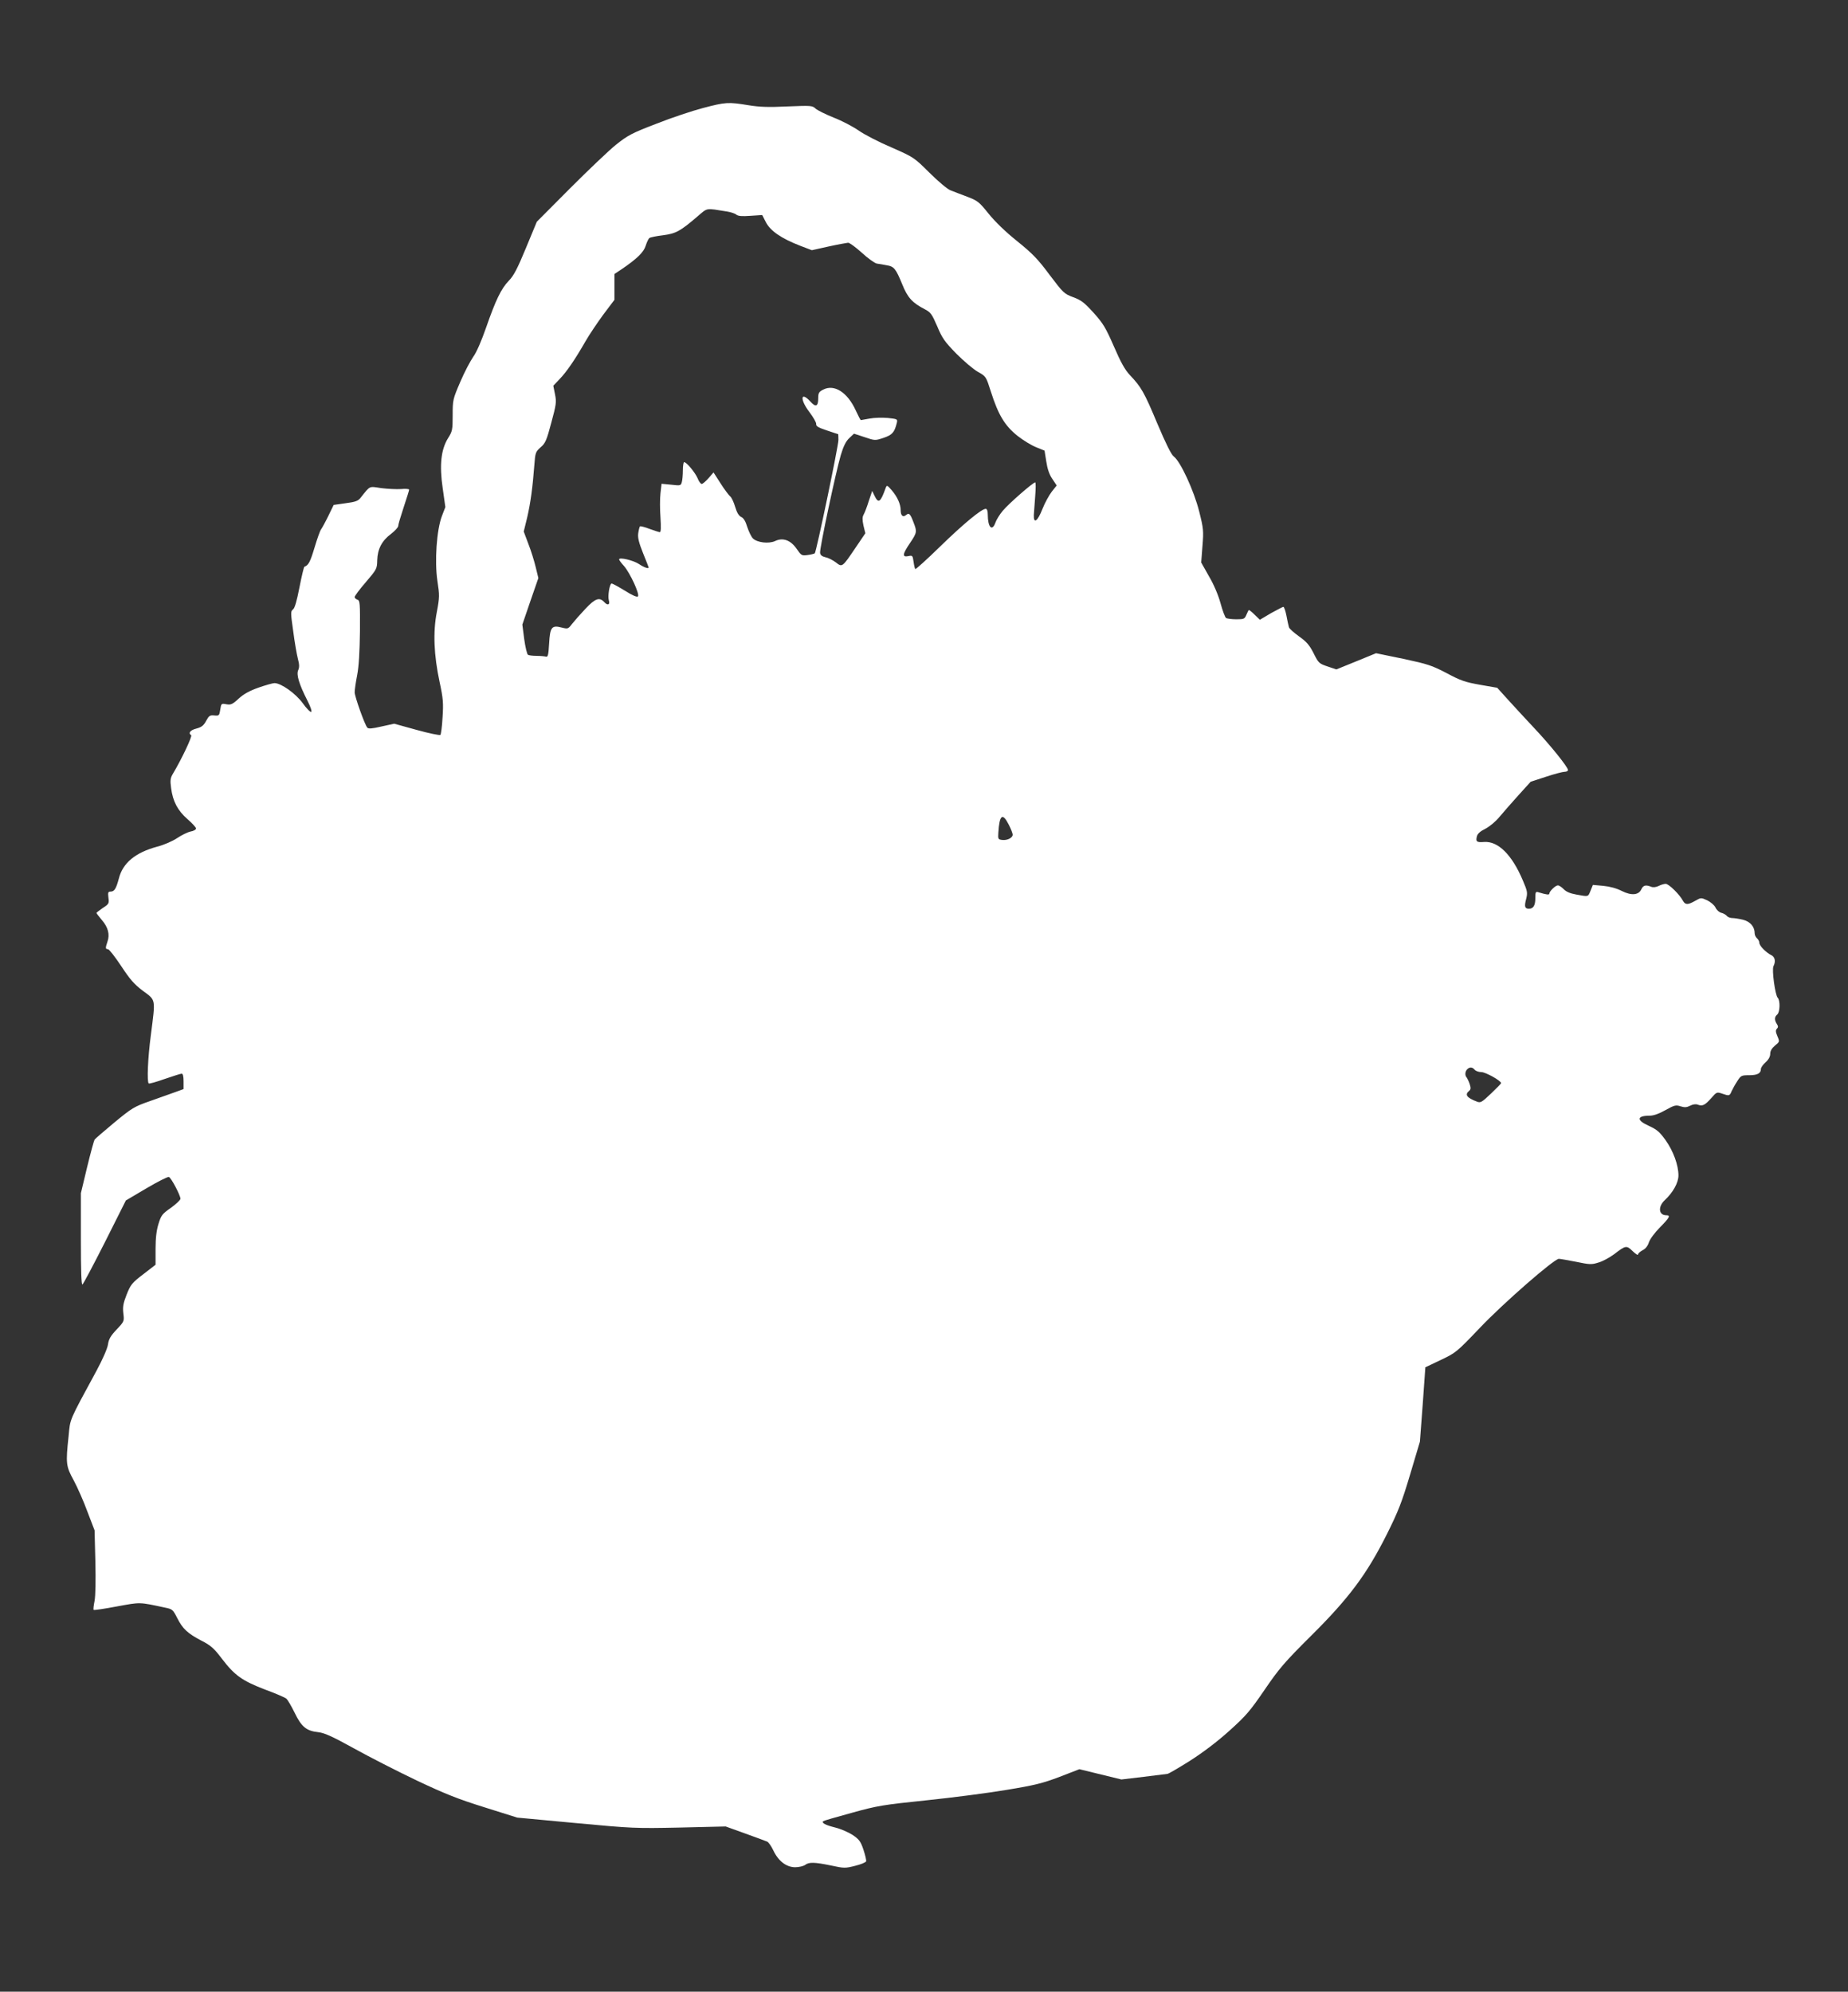 <?xml version="1.0" standalone="no"?>
<!DOCTYPE svg PUBLIC "-//W3C//DTD SVG 20010904//EN"
 "http://www.w3.org/TR/2001/REC-SVG-20010904/DTD/svg10.dtd">
<svg version="1.0" xmlns="http://www.w3.org/2000/svg"
 width="1188pt" height="1280pt" viewBox="0 0 1188 1280"
 preserveAspectRatio="xMidYMid meet">
<rect x="0" y="0" width="1188" height="1280" fill="#333333" stroke="none"/>
<g transform="translate(0,1280) scale(0.1,-0.1)"
fill="#ffffff" stroke="none">
<path d="M4520 12106 c-69 -18 -204 -63 -300 -101 -159 -61 -183 -74 -260
-135 -47 -38 -180 -165 -297 -282 l-212 -213 -70 -169 c-54 -131 -79 -179
-110 -210 -50 -52 -85 -126 -146 -301 -30 -86 -61 -158 -82 -187 -19 -27 -57
-99 -84 -162 -48 -112 -49 -116 -49 -215 0 -93 -2 -103 -29 -146 -46 -73 -57
-174 -35 -323 l17 -121 -22 -57 c-34 -89 -48 -291 -29 -418 14 -91 14 -105 -4
-200 -25 -128 -19 -276 18 -449 23 -106 25 -136 19 -227 -3 -58 -10 -109 -14
-113 -4 -4 -73 10 -152 32 l-145 40 -82 -18 c-60 -14 -84 -16 -91 -7 -17 20
-81 200 -81 227 0 15 7 64 16 110 11 56 16 149 18 282 1 180 0 198 -16 203
-10 3 -18 11 -18 17 0 7 32 50 72 96 69 81 72 85 73 140 2 73 30 126 89 170
25 19 46 42 46 51 0 9 16 63 35 120 19 57 35 108 35 113 0 5 -24 7 -52 4 -29
-2 -86 1 -127 6 -81 12 -69 18 -133 -62 -15 -20 -33 -27 -96 -35 l-77 -11 -35
-72 c-19 -39 -40 -77 -46 -85 -6 -7 -25 -60 -42 -117 -28 -93 -39 -114 -65
-123 -4 -2 -18 -62 -32 -133 -17 -87 -30 -134 -42 -142 -15 -12 -15 -21 2
-140 9 -71 23 -150 30 -177 10 -36 10 -56 2 -73 -13 -29 6 -91 59 -195 20 -39
30 -69 25 -73 -6 -3 -31 22 -55 56 -46 63 -138 128 -181 129 -11 0 -57 -13
-103 -29 -59 -21 -95 -41 -128 -71 -40 -37 -50 -41 -79 -36 -32 6 -33 5 -39
-34 -6 -39 -8 -41 -38 -38 -29 3 -35 -2 -53 -35 -16 -30 -29 -40 -62 -49 -40
-10 -55 -29 -34 -43 9 -5 -62 -155 -116 -245 -18 -30 -20 -44 -13 -95 11 -85
42 -144 105 -199 30 -26 55 -53 55 -60 0 -8 -16 -17 -35 -20 -19 -4 -58 -23
-86 -42 -30 -20 -85 -44 -128 -55 -141 -38 -222 -105 -247 -205 -18 -67 -29
-84 -54 -84 -15 0 -17 -6 -13 -39 5 -37 3 -41 -36 -66 -22 -15 -41 -30 -41
-32 0 -3 16 -23 35 -46 40 -46 52 -93 36 -138 -14 -41 -14 -49 3 -49 7 0 45
-48 84 -107 58 -88 84 -118 141 -161 84 -62 81 -47 51 -282 -20 -151 -26 -301
-14 -313 3 -3 50 10 103 29 53 18 102 34 109 34 8 0 12 -17 12 -49 l0 -50 -52
-19 c-29 -10 -102 -36 -163 -58 -103 -36 -116 -44 -230 -138 -66 -55 -123
-104 -127 -110 -4 -6 -26 -86 -48 -177 l-40 -167 0 -296 c0 -203 3 -295 10
-291 6 4 71 127 145 273 l134 267 132 78 c73 43 138 76 145 73 15 -6 74 -118
74 -140 0 -8 -28 -34 -61 -58 -56 -39 -63 -48 -80 -103 -13 -41 -19 -91 -19
-161 l0 -102 -79 -61 c-73 -56 -81 -66 -107 -131 -22 -56 -26 -79 -21 -121 6
-50 6 -51 -43 -103 -39 -41 -51 -62 -56 -97 -4 -26 -34 -95 -74 -169 -179
-330 -168 -305 -179 -419 -19 -177 -17 -194 33 -285 24 -45 64 -135 88 -201
l46 -120 5 -200 c3 -124 1 -220 -5 -253 -6 -29 -9 -55 -6 -58 3 -3 70 7 149
22 154 28 140 29 312 -8 45 -9 49 -13 76 -66 36 -71 67 -99 156 -146 59 -30
80 -48 130 -114 83 -109 131 -143 276 -199 68 -25 131 -52 139 -59 9 -7 33
-48 54 -91 44 -91 76 -117 151 -125 39 -4 89 -26 230 -104 99 -55 281 -148
405 -207 182 -86 265 -119 435 -172 l210 -66 375 -35 c364 -34 383 -35 670
-29 l295 7 125 -45 c69 -25 132 -48 141 -52 9 -3 27 -29 40 -56 32 -69 84
-109 141 -109 24 0 53 7 64 15 25 19 60 18 167 -4 83 -18 91 -18 154 -2 37 9
68 22 71 29 2 7 -6 40 -17 74 -18 54 -28 67 -69 95 -26 17 -76 39 -112 48 -64
16 -89 29 -78 41 3 3 86 27 185 54 165 46 200 51 478 80 165 17 397 47 515 67
183 30 234 43 342 84 l127 49 135 -33 135 -33 143 17 c79 10 148 18 153 19 6
0 70 37 143 83 86 55 175 122 255 194 108 97 134 128 227 264 93 136 127 176
296 344 246 244 360 397 489 654 74 148 97 207 150 385 l63 211 18 239 17 239
99 47 c97 46 103 51 251 206 152 160 477 443 508 444 9 0 59 -9 111 -19 86
-18 100 -19 143 -5 27 7 72 32 102 54 74 57 79 58 119 19 19 -18 34 -28 34
-21 0 6 13 18 29 27 19 9 34 28 41 51 7 21 38 63 71 96 62 63 70 78 41 78 -49
0 -55 54 -11 96 54 50 89 113 89 160 0 66 -33 157 -83 227 -38 53 -56 68 -106
91 -83 37 -80 66 6 66 23 0 60 13 100 36 57 32 67 34 97 24 26 -8 39 -7 61 4
17 9 36 12 49 7 30 -12 46 -4 87 42 34 39 36 40 69 29 46 -16 49 -16 62 16 7
15 23 44 37 65 22 35 27 37 75 37 54 0 76 12 76 40 0 9 14 29 30 43 20 18 30
37 30 55 0 18 10 35 30 52 31 25 31 26 16 61 -12 28 -12 39 -3 48 9 9 9 16 -1
31 -16 26 -15 45 3 60 18 15 20 91 3 108 -16 16 -39 181 -27 203 15 30 10 58
-13 70 -36 18 -78 61 -78 80 0 9 -7 22 -15 29 -8 7 -15 21 -15 32 0 42 -28 75
-74 87 -25 6 -56 11 -69 11 -14 0 -30 6 -36 14 -7 8 -23 17 -36 20 -13 3 -30
18 -37 34 -7 15 -31 35 -53 46 -40 18 -40 18 -77 -3 -47 -27 -64 -27 -79 0
-21 40 -91 109 -111 109 -10 0 -31 -6 -46 -14 -17 -8 -35 -10 -47 -5 -35 14
-51 10 -63 -15 -17 -39 -64 -43 -126 -12 -33 17 -77 29 -119 33 l-67 6 -15
-37 c-17 -41 -12 -39 -91 -25 -40 7 -66 18 -82 35 -13 13 -29 24 -37 24 -16 0
-55 -38 -55 -53 0 -9 -19 -7 -67 8 -21 7 -23 4 -23 -37 0 -47 -13 -68 -41 -68
-27 0 -31 14 -18 63 10 40 8 50 -21 118 -70 166 -159 254 -249 248 -48 -4 -55
2 -47 35 4 18 22 34 55 50 28 15 67 47 92 78 24 29 79 91 121 138 l78 86 98
32 c54 18 108 32 120 32 12 0 22 5 22 11 0 19 -115 162 -221 274 -57 61 -133
143 -169 183 l-65 72 -110 19 c-95 17 -124 26 -215 75 -96 50 -121 58 -279 92
l-175 36 -127 -52 -128 -52 -48 16 c-66 22 -66 23 -101 93 -25 48 -44 70 -91
103 -33 24 -63 50 -65 59 -3 9 -10 42 -16 74 -6 31 -15 57 -20 57 -4 0 -40
-19 -80 -41 l-71 -42 -35 34 c-18 18 -35 31 -37 28 -2 -2 -8 -16 -15 -31 -11
-26 -16 -28 -64 -28 -29 0 -59 4 -66 8 -7 5 -23 48 -36 96 -15 54 -44 122 -75
174 l-49 87 8 105 c8 98 7 112 -21 223 -33 132 -120 321 -163 353 -17 13 -50
80 -107 214 -84 201 -103 233 -176 310 -31 33 -58 81 -102 183 -53 121 -69
148 -130 216 -60 66 -80 82 -132 101 -59 22 -64 28 -152 144 -75 101 -110 137
-208 216 -75 60 -142 125 -184 177 -61 76 -70 83 -138 109 -39 15 -88 33 -107
41 -19 7 -80 58 -135 113 -100 99 -100 99 -245 163 -80 34 -175 83 -210 108
-36 25 -108 63 -160 83 -52 21 -105 47 -117 58 -21 20 -30 20 -180 14 -122 -6
-180 -4 -253 8 -128 21 -146 20 -290 -18z m152 -665 c25 -4 54 -13 62 -21 12
-9 37 -11 91 -7 l75 5 24 -47 c29 -55 98 -103 219 -150 l76 -29 108 24 c59 13
116 23 125 24 10 0 49 -29 88 -64 38 -35 82 -67 97 -70 16 -2 44 -7 64 -11 46
-7 58 -22 99 -122 35 -87 65 -119 146 -161 37 -19 45 -31 79 -109 32 -77 48
-99 123 -176 48 -48 110 -101 139 -117 52 -29 52 -30 83 -127 48 -151 90 -219
171 -284 38 -30 93 -63 122 -74 l52 -21 11 -69 c7 -47 19 -84 39 -113 l28 -42
-31 -39 c-17 -22 -45 -72 -61 -113 -31 -79 -57 -97 -55 -38 1 19 5 74 9 123 4
48 4 87 0 87 -14 0 -173 -139 -209 -183 -20 -24 -41 -58 -47 -76 -21 -59 -49
-30 -49 52 0 24 -5 37 -13 37 -27 0 -144 -97 -293 -242 -85 -83 -157 -148
-160 -145 -3 3 -8 24 -11 47 -6 40 -7 42 -34 36 -40 -8 -38 12 11 84 45 67 46
73 23 132 -21 56 -29 64 -47 49 -21 -18 -36 -5 -36 30 0 39 -21 86 -58 129
-28 32 -31 34 -38 15 -34 -95 -47 -104 -73 -49 l-14 29 -22 -65 c-11 -36 -26
-75 -33 -87 -9 -16 -9 -33 -1 -71 l12 -49 -61 -90 c-88 -130 -87 -130 -129
-97 -20 15 -50 30 -67 33 -21 5 -32 13 -34 28 -4 27 101 519 133 628 17 57 33
89 54 109 l31 29 67 -22 c68 -23 68 -23 123 -5 56 19 70 35 85 95 6 26 5 26
-57 33 -36 3 -88 2 -118 -4 -29 -5 -54 -10 -56 -10 -2 0 -17 28 -33 63 -53
116 -138 170 -209 133 -28 -14 -32 -22 -32 -56 0 -52 -16 -59 -50 -21 -64 70
-69 14 -6 -68 24 -32 44 -66 43 -76 -2 -14 14 -23 68 -41 39 -13 71 -24 73
-24 1 0 2 -17 2 -37 0 -40 -142 -719 -152 -729 -4 -3 -24 -8 -46 -11 -38 -5
-41 -3 -70 39 -39 57 -89 75 -139 51 -41 -19 -116 -10 -143 17 -10 10 -26 43
-36 73 -11 37 -24 59 -40 65 -15 8 -27 28 -38 65 -9 30 -23 61 -33 68 -9 8
-37 45 -61 83 l-45 70 -32 -37 c-18 -20 -37 -37 -44 -37 -7 0 -19 17 -27 38
-16 36 -70 102 -86 102 -4 0 -8 -24 -8 -52 0 -29 -3 -64 -7 -77 -6 -22 -9 -23
-68 -16 l-62 6 -7 -61 c-4 -34 -4 -104 0 -156 4 -63 3 -94 -4 -94 -6 0 -35 10
-66 21 -31 12 -59 19 -62 16 -3 -3 -8 -23 -11 -44 -4 -29 4 -60 31 -128 20
-49 36 -90 36 -92 0 -10 -31 1 -62 22 -36 24 -128 46 -128 30 0 -4 14 -24 32
-43 40 -47 102 -182 89 -195 -6 -6 -35 6 -84 37 -41 25 -79 46 -85 46 -13 0
-26 -81 -18 -108 9 -29 -8 -35 -29 -12 -31 34 -58 25 -121 -42 -33 -35 -71
-78 -86 -97 -25 -33 -27 -34 -67 -24 -64 17 -75 3 -81 -104 -4 -72 -8 -87 -20
-83 -8 2 -35 5 -60 5 -25 0 -50 3 -56 7 -6 4 -17 50 -24 101 l-12 93 51 149
52 150 -17 70 c-9 38 -30 106 -47 149 l-30 80 22 90 c22 95 35 192 46 336 6
81 8 86 40 115 31 26 39 45 69 158 32 118 34 133 24 183 l-11 55 40 42 c46 48
99 125 166 242 25 44 78 122 116 174 l71 94 0 83 0 83 48 32 c97 66 141 109
153 150 7 22 17 43 23 49 7 5 46 13 88 18 83 11 110 25 223 122 66 56 49 53
187 31z m1813 -3941 c14 -27 25 -56 25 -64 0 -21 -35 -38 -68 -34 -25 3 -27 6
-24 48 7 114 27 129 67 50z m2995 -1575 c7 -8 26 -15 43 -15 27 0 126 -55 127
-71 0 -3 -29 -33 -65 -67 -59 -56 -67 -61 -90 -52 -66 25 -80 45 -51 69 12 10
12 19 4 44 -6 18 -15 36 -19 42 -13 13 -11 39 3 53 16 16 33 15 48 -3z"/>
</g>
</svg>
